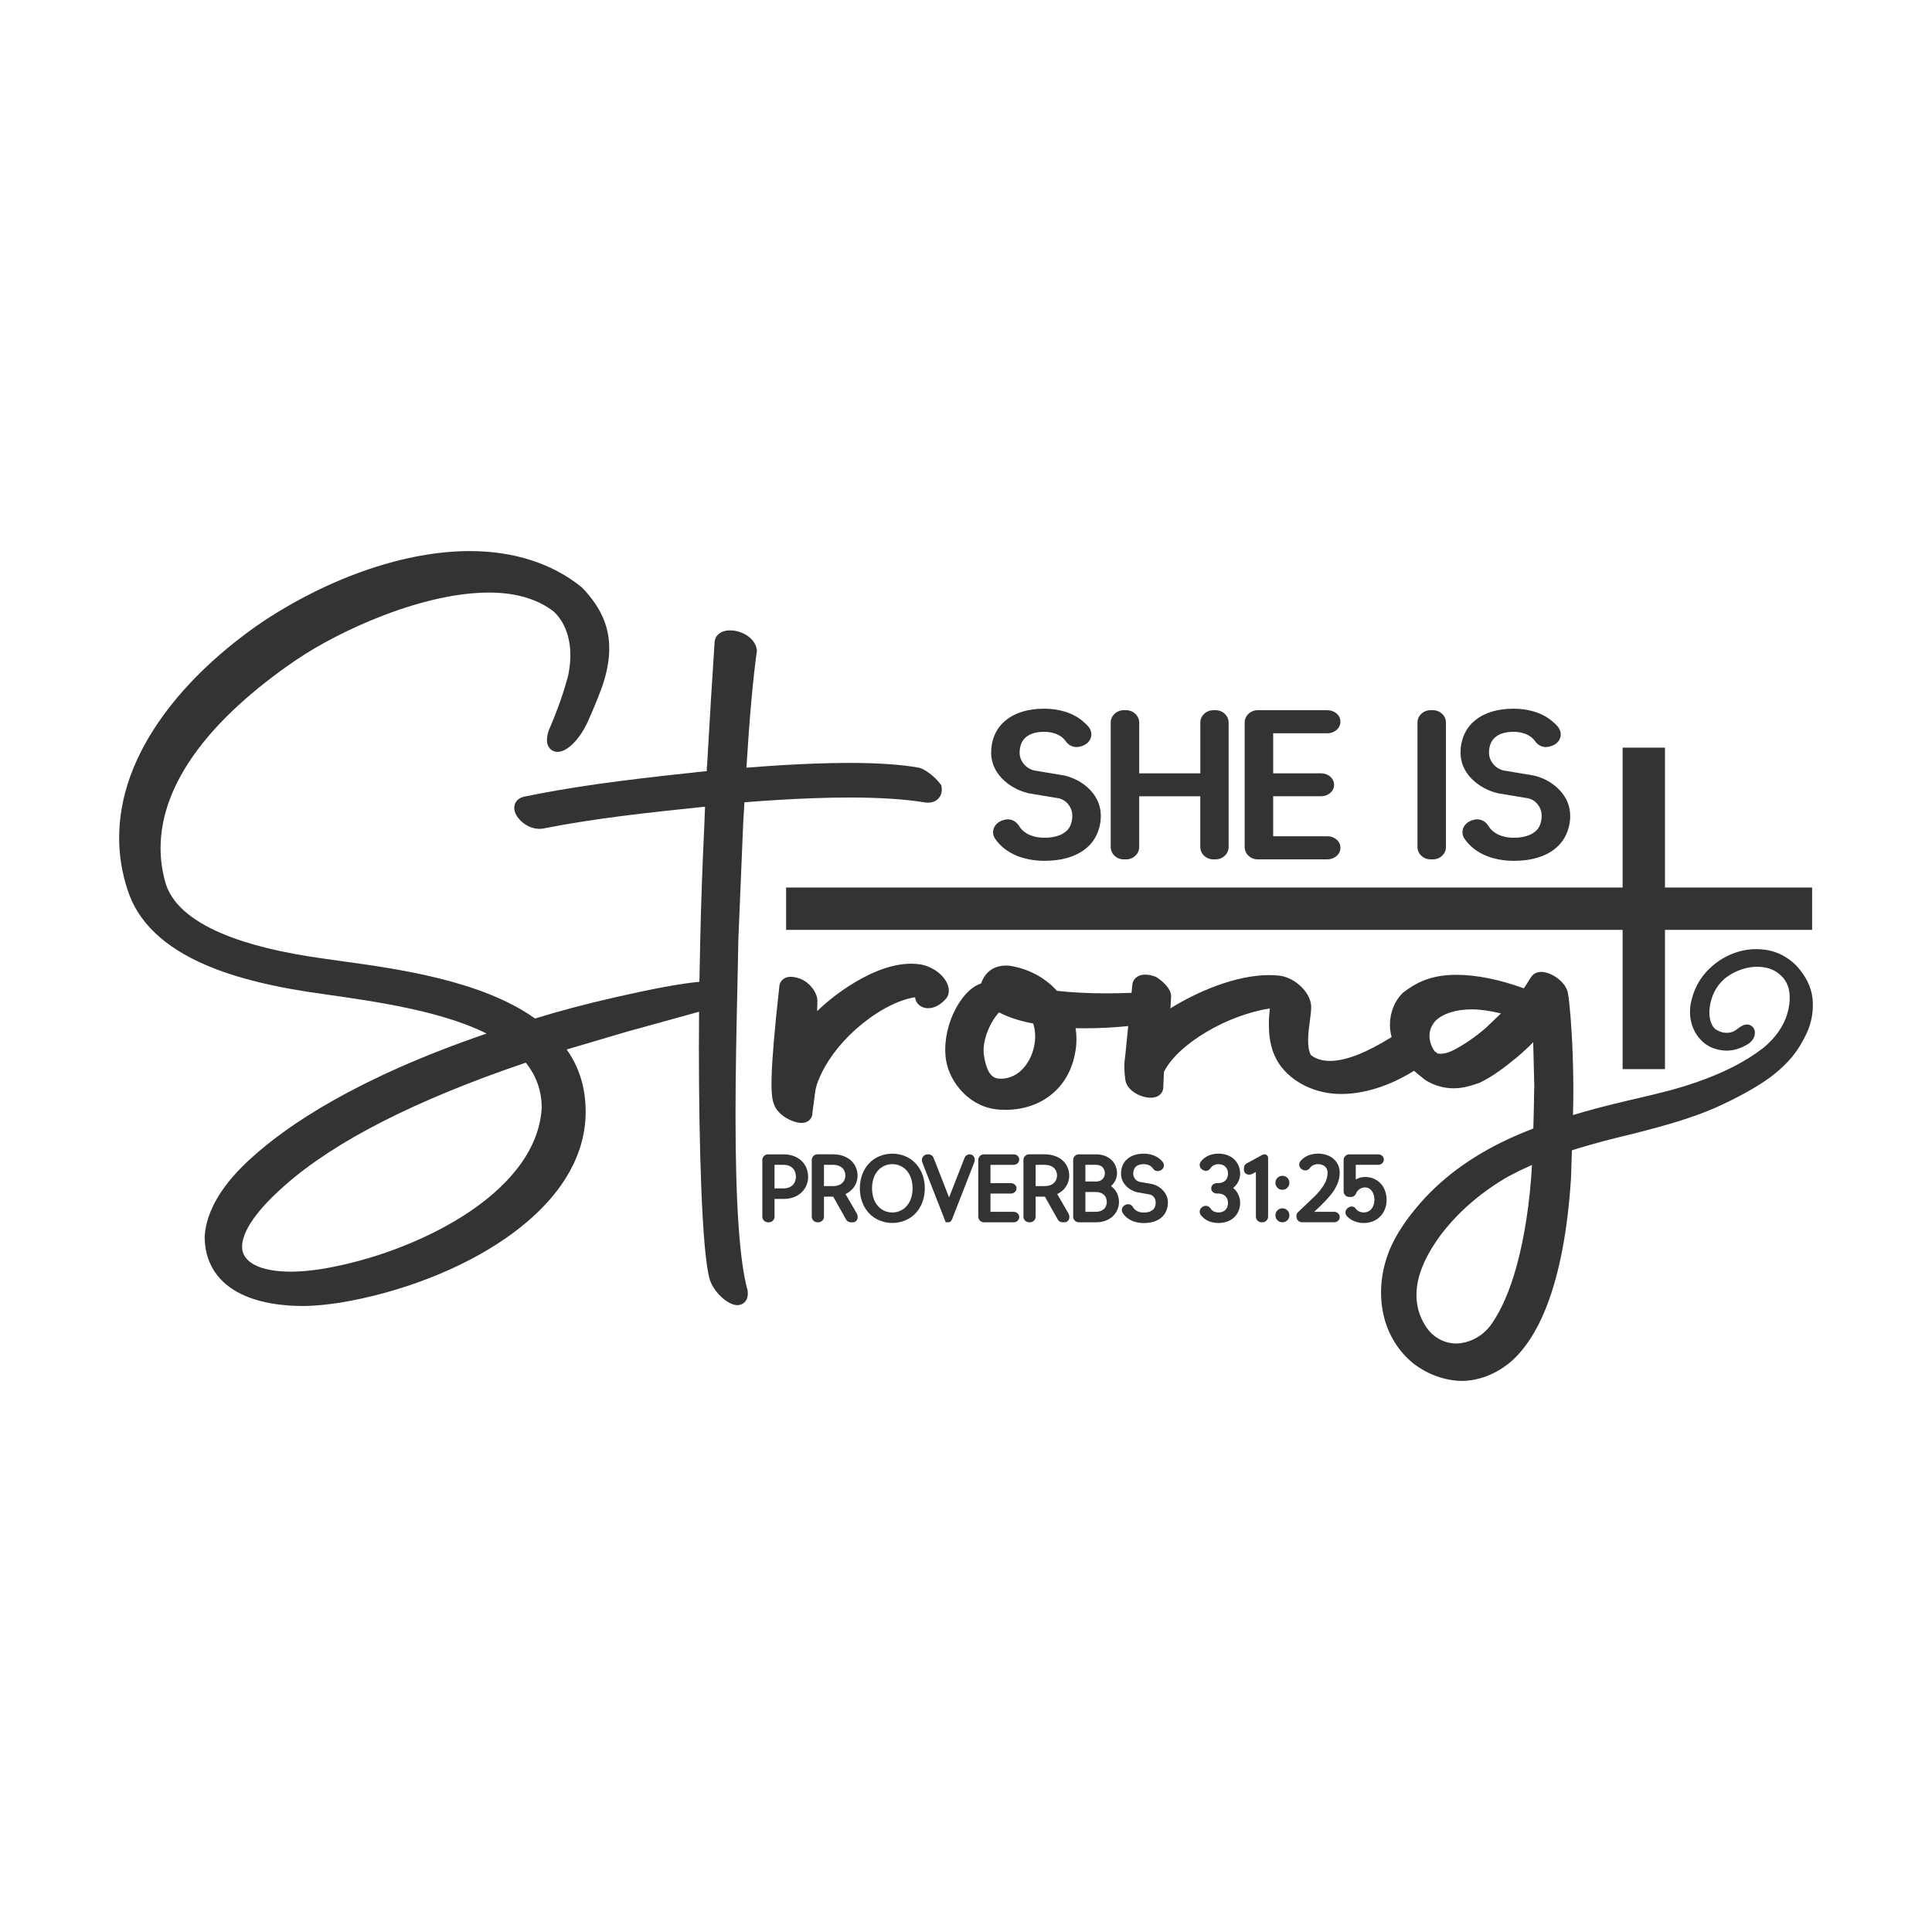 <?xml version="1.0" encoding="utf-8"?>
<!-- Generator: Adobe Illustrator 24.3.0, SVG Export Plug-In . SVG Version: 6.00 Build 0)  -->
<svg version="1.1" id="Layer_1" xmlns="http://www.w3.org/2000/svg" xmlns:xlink="http://www.w3.org/1999/xlink" x="0px" y="0px"
	 viewBox="0 0 1133.86 1133.86" style="enable-background:new 0 0 1133.86 1133.86;" xml:space="preserve">
<style type="text/css">
	.st0{fill:#323333;}
	.st1{fill:#505050;}
	.st2{fill:#CC698B;}
	.st3{fill:#3C8F87;}
	.st4{fill:#333232;}
	.st5{fill-rule:evenodd;clip-rule:evenodd;fill:#333333;}
	.st6{fill:#333333;}
</style>
<g>
	<path class="st0" d="M921.74,619.87c0.03,1.03,0.07,2.24,0.11,3.64C921.81,622.27,921.78,621.06,921.74,619.87z"/>
	<g>
		<path class="st0" d="M624.98,455.21l-0.19-0.05l-17.87-2.98c-2.51-0.65-4.5-1.92-6.1-3.88c-1.63-2-2.42-4.18-2.42-6.68
			c0-1.86,0.32-3.6,0.96-5.18c0.59-1.46,1.45-2.67,2.62-3.69c2.53-2.19,6.09-3.26,10.89-3.26c2.11,0,4.14,0.31,6.03,0.91
			c1.8,0.58,3.33,1.41,4.68,2.53c0.67,0.59,1.32,1.31,1.91,2.12c1.52,2.18,3.79,3.38,6.37,3.38c0.55,0,1.08-0.08,2.03-0.3l0.17-0.04
			l1.42-0.45l0.1-0.04c1.4-0.53,2.56-1.35,3.44-2.45c0.97-1.21,1.48-2.65,1.48-4.16c0-1.48-0.5-2.9-1.48-4.22l-0.08-0.1l-0.06-0.07
			c-1.06-1.28-2.34-2.52-3.82-3.7c-3.01-2.41-6.51-4.21-10.38-5.34c-3.72-1.09-7.7-1.64-11.81-1.64c-9.36,0-16.91,2.25-22.45,6.7
			c-2.93,2.32-5.16,5.21-6.62,8.6c-1.4,3.25-2.11,6.75-2.11,10.39c0,5.77,2.15,10.9,6.38,15.27c4.04,4.16,9.19,7.06,15.31,8.61
			l0.19,0.05l17.89,2.99c2.33,0.59,4.15,1.78,5.58,3.64c1.53,1.99,2.27,4.16,2.27,6.65c0,1.92-0.35,3.76-1.05,5.48
			c-0.63,1.54-1.55,2.77-2.83,3.77l-0.06,0.05c-2.88,2.34-7.09,3.53-12.49,3.53c-2.38,0-4.67-0.33-6.8-0.98
			c-2.02-0.62-3.76-1.53-5.3-2.8c-1.09-0.9-1.99-1.93-2.67-3.08l-0.07-0.12c-2.13-3.32-5.04-3.82-6.58-3.82
			c-0.93,0-1.87,0.17-2.88,0.53l-0.97,0.34l-0.21,0.1c-1.25,0.59-2.29,1.39-3.09,2.39c-0.97,1.21-1.48,2.65-1.48,4.16
			c0,1.53,0.43,2.85,1.27,3.94c1.42,2.13,3.25,4.07,5.45,5.79c3.2,2.45,6.88,4.28,10.96,5.43c3.93,1.11,8.09,1.67,12.38,1.67
			c10.01,0,18.06-2.3,23.92-6.85c3.06-2.36,5.4-5.32,6.96-8.79c1.51-3.36,2.28-6.98,2.28-10.76c0-5.68-2.07-10.76-6.15-15.09
			C635.95,459.58,630.94,456.71,624.98,455.21z"/>
		<path class="st0" d="M713.37,416.8h-1.22c-2.07,0-3.95,0.73-5.43,2.12c-1.49,1.4-2.27,3.18-2.27,5.15v29.77h-35.87v-29.77
			c0-1.97-0.79-3.75-2.28-5.15c-1.48-1.38-3.35-2.11-5.43-2.11h-1.31c-2.07,0-3.95,0.73-5.43,2.12c-1.49,1.4-2.27,3.18-2.27,5.15
			v73.02c0,1.98,0.79,3.75,2.27,5.14c1.48,1.39,3.35,2.12,5.43,2.12h1.31c2.08,0,3.95-0.73,5.43-2.12c1.49-1.4,2.27-3.18,2.27-5.15
			v-29.77h35.87v29.77c0,1.98,0.79,3.75,2.27,5.14c1.48,1.39,3.35,2.12,5.43,2.12h1.22c2.08,0,3.95-0.73,5.43-2.12
			c1.49-1.4,2.27-3.18,2.27-5.15v-73.02c0-1.97-0.79-3.75-2.28-5.15C717.32,417.53,715.44,416.8,713.37,416.8z"/>
		<path class="st0" d="M778.96,430.37c1.94,0,3.72-0.61,5.16-1.75c1.64-1.31,2.55-3.11,2.55-5.08c0-2.01-0.94-3.83-2.65-5.11
			c-1.42-1.06-3.17-1.63-5.05-1.63h-40.8c-2.07,0-3.95,0.73-5.43,2.12c-1.49,1.4-2.27,3.18-2.27,5.15v73.02
			c0,1.98,0.79,3.75,2.27,5.14c1.48,1.39,3.35,2.12,5.43,2.12h40.8c1.94,0,3.72-0.61,5.16-1.75c1.64-1.31,2.55-3.11,2.55-5.08
			c0-2.01-0.94-3.83-2.65-5.11c-1.42-1.06-3.17-1.63-5.05-1.63h-31.78v-23.47h28.04c1.89,0,3.64-0.56,5.06-1.63
			c1.71-1.28,2.65-3.1,2.65-5.11c0-2.01-0.94-3.82-2.65-5.11c-1.42-1.06-3.17-1.63-5.05-1.63h-28.04v-23.47H778.96z"/>
		<path class="st0" d="M840.9,416.8h-1.31c-2.08,0-3.95,0.73-5.43,2.12c-1.49,1.4-2.27,3.18-2.27,5.15v73.02
			c0,1.98,0.79,3.75,2.27,5.14c1.48,1.39,3.35,2.12,5.43,2.12h1.31c2.07,0,3.95-0.73,5.43-2.12c1.49-1.4,2.27-3.18,2.27-5.15v-73.02
			c0-1.97-0.79-3.75-2.28-5.15C844.85,417.53,842.97,416.8,840.9,416.8z"/>
		<path class="st0" d="M915.34,463.74c-3.92-4.16-8.93-7.03-14.89-8.53l-0.19-0.05l-17.87-2.98c-2.51-0.65-4.5-1.92-6.1-3.88
			c-1.63-2-2.42-4.18-2.42-6.68c0-1.86,0.32-3.6,0.96-5.18c0.59-1.46,1.45-2.67,2.63-3.69c2.53-2.19,6.09-3.26,10.88-3.26
			c2.11,0,4.14,0.31,6.03,0.91c1.8,0.58,3.33,1.41,4.68,2.53c0.67,0.59,1.32,1.31,1.91,2.12c1.52,2.18,3.79,3.38,6.37,3.38
			c0.55,0,1.08-0.08,2.03-0.3l0.17-0.04l1.42-0.45l0.1-0.04c1.4-0.53,2.56-1.35,3.44-2.45c0.97-1.21,1.48-2.65,1.48-4.16
			c0-1.48-0.5-2.9-1.48-4.22l-0.08-0.1l-0.06-0.07c-1.06-1.28-2.34-2.52-3.82-3.7c-3.01-2.41-6.51-4.21-10.38-5.34
			c-3.72-1.09-7.7-1.64-11.81-1.64c-9.36,0-16.91,2.25-22.45,6.7c-2.93,2.32-5.16,5.21-6.62,8.6c-1.4,3.25-2.11,6.75-2.11,10.39
			c0,5.77,2.15,10.9,6.38,15.27c4.04,4.16,9.19,7.06,15.31,8.61l0.19,0.05l17.89,2.99c2.33,0.59,4.15,1.78,5.58,3.64
			c1.53,1.99,2.27,4.16,2.27,6.65c0,1.92-0.35,3.76-1.05,5.48c-0.63,1.54-1.55,2.77-2.83,3.77l-0.06,0.05
			c-2.88,2.34-7.09,3.53-12.49,3.53c-2.38,0-4.67-0.33-6.8-0.98c-2.02-0.62-3.76-1.53-5.3-2.8c-1.1-0.9-1.99-1.93-2.67-3.08
			l-0.07-0.12c-2.13-3.32-5.04-3.82-6.58-3.82c-0.93,0-1.87,0.17-2.88,0.53l-0.97,0.34l-0.21,0.1c-1.25,0.59-2.29,1.39-3.1,2.4
			c-0.96,1.21-1.47,2.65-1.47,4.16c0,1.53,0.43,2.85,1.28,3.94c1.42,2.13,3.25,4.07,5.45,5.79c3.19,2.45,6.88,4.28,10.96,5.43
			c3.93,1.11,8.09,1.67,12.38,1.67c10.01,0,18.06-2.3,23.92-6.85c3.06-2.36,5.4-5.32,6.96-8.79c1.51-3.36,2.28-6.98,2.28-10.76
			C921.5,473.15,919.43,468.07,915.34,463.74z"/>
	</g>
	<polygon class="st0" points="977.15,520.88 977.15,489.43 977.15,482.9 977.15,438.78 952.29,438.78 952.29,481.54 952.29,488.07 
		952.29,520.88 461.35,520.88 461.35,545.73 952.29,545.73 952.29,573.45 952.29,580.36 952.29,627.45 977.15,627.45 977.15,583.61 
		977.15,576.69 977.15,545.73 1063.5,545.73 1063.5,520.88 	"/>
	<g>
		<path class="st0" d="M470.18,681.07c-1.36-1.21-2.95-2.12-4.72-2.72c-1.73-0.59-3.56-0.88-5.44-0.88h-9.32
			c-0.89,0-1.7,0.33-2.33,0.97c-0.63,0.63-0.97,1.44-0.97,2.33v33.28c0,0.89,0.33,1.7,0.97,2.33c0.63,0.63,1.44,0.97,2.33,0.97h0.56
			c0.89,0,1.7-0.33,2.33-0.97c0.63-0.63,0.97-1.44,0.97-2.33v-10.42h5.46c1.88,0,3.72-0.3,5.44-0.88c1.77-0.6,3.36-1.52,4.74-2.74
			c1.32-1.2,2.35-2.64,3.05-4.28c0.69-1.62,1.03-3.36,1.03-5.16c0-1.8-0.35-3.54-1.03-5.17
			C472.55,683.73,471.52,682.28,470.18,681.07z M460.01,697.46h-5.46v-13.84h5.46c0.99,0,1.97,0.17,2.9,0.5
			c0.87,0.31,1.63,0.79,2.25,1.41c0.63,0.63,1.12,1.38,1.44,2.23c0.34,0.88,0.51,1.82,0.51,2.8c0,0.98-0.17,1.91-0.51,2.78
			c-0.33,0.84-0.81,1.58-1.45,2.21c-0.62,0.62-1.38,1.09-2.25,1.41C461.99,697.29,461.01,697.46,460.01,697.46z"/>
		<path class="st0" d="M496.22,700.77c1.09-0.51,2.08-1.15,2.95-1.89c1.31-1.11,2.33-2.48,3.05-4.05c0.71-1.57,1.07-3.23,1.07-4.94
			c0-1.71-0.36-3.38-1.07-4.96c-0.72-1.59-1.74-2.96-3.06-4.09c-1.37-1.15-2.96-2.01-4.73-2.57c-1.71-0.54-3.53-0.81-5.4-0.81h-9.32
			c-0.89,0-1.7,0.33-2.33,0.97c-0.63,0.63-0.97,1.44-0.97,2.33v33.28c0,0.89,0.33,1.7,0.97,2.33c0.63,0.63,1.44,0.97,2.33,0.97h0.56
			c0.89,0,1.7-0.33,2.33-0.97c0.63-0.63,0.97-1.44,0.97-2.33V702.3H489l7.58,13.46c0.28,0.49,0.67,0.89,1.16,1.17
			c0.48,0.28,1,0.42,1.53,0.42h1.28c0.88,0,1.66-0.39,2.19-1.1c0.42-0.56,0.63-1.22,0.63-1.96c0-0.8-0.22-1.58-0.66-2.33
			L496.22,700.77z M483.57,683.62h5.46c1.04,0,2.03,0.15,2.95,0.46c0.86,0.29,1.63,0.73,2.28,1.32c0.59,0.53,1.04,1.17,1.37,1.96
			c0.34,0.79,0.51,1.64,0.51,2.52c0,0.85-0.17,1.69-0.51,2.48c-0.33,0.77-0.79,1.43-1.38,1.96c-0.65,0.59-1.41,1.03-2.27,1.32
			c-0.92,0.31-1.91,0.46-2.95,0.46h-5.46V683.62z"/>
		<path class="st0" d="M537.43,682.85c-1.73-1.88-3.84-3.34-6.25-4.32c-2.38-0.97-4.9-1.46-7.49-1.46c-2.59,0-5.11,0.49-7.49,1.46
			c-2.42,0.98-4.52,2.44-6.25,4.32c-1.77,1.92-3.12,4.17-4,6.69c-0.87,2.48-1.31,5.12-1.31,7.86c0,2.74,0.44,5.39,1.31,7.86
			c0.89,2.52,2.23,4.77,4,6.69c1.73,1.88,3.84,3.34,6.26,4.32c2.38,0.97,4.9,1.46,7.49,1.46c2.59,0,5.11-0.49,7.49-1.46
			c2.42-0.98,4.52-2.44,6.25-4.32c1.77-1.92,3.12-4.17,4-6.69c0.87-2.48,1.31-5.12,1.31-7.86c0-2.74-0.44-5.39-1.31-7.86
			C540.54,687.02,539.2,684.77,537.43,682.85z M534.73,703.12c-0.54,1.73-1.41,3.28-2.57,4.63c-1.03,1.21-2.31,2.17-3.78,2.83
			c-1.49,0.67-3.07,1.01-4.7,1.01c-1.64,0-3.22-0.34-4.7-1.01c-1.48-0.66-2.75-1.62-3.79-2.84c-1.16-1.34-2.02-2.89-2.56-4.62
			c-0.56-1.79-0.85-3.71-0.85-5.72c0-2.01,0.29-3.93,0.85-5.72c0.54-1.73,1.41-3.28,2.57-4.63c1.03-1.21,2.3-2.16,3.78-2.83
			c1.49-0.67,3.07-1.01,4.7-1.01s3.22,0.34,4.7,1.01c1.48,0.67,2.75,1.62,3.79,2.84c1.15,1.34,2.01,2.89,2.56,4.62
			c0.56,1.79,0.85,3.71,0.85,5.72C535.58,699.4,535.3,701.33,534.73,703.12z"/>
		<path class="st0" d="M569.09,677.46c-0.61,0-1.18,0.17-1.71,0.5c-0.55,0.34-0.96,0.82-1.24,1.44l-9.14,23.36l-9.15-23.39
			c-0.27-0.6-0.68-1.07-1.23-1.42c-0.53-0.33-1.1-0.49-1.71-0.49h-0.4c-0.97,0-1.82,0.34-2.47,0.99c-0.65,0.65-0.99,1.47-0.99,2.39
			c0,0.42,0.07,0.86,0.22,1.29l0.02,0.05l13.74,35.16h1.52c1.45,0,2.01-1.34,2.29-1.99l12.94-33.17c0.18-0.51,0.28-1.01,0.28-1.5
			c0-0.81-0.23-1.52-0.69-2.11C570.83,677.85,570.01,677.46,569.09,677.46z"/>
		<path class="st0" d="M594.88,683.62c0.83,0,1.6-0.28,2.22-0.8c0.7-0.59,1.08-1.41,1.08-2.3c0-0.91-0.4-1.73-1.13-2.31
			c-0.61-0.49-1.36-0.74-2.17-0.74h-17.44c-0.89,0-1.7,0.33-2.33,0.97c-0.63,0.63-0.97,1.44-0.97,2.33v33.28
			c0,0.89,0.33,1.7,0.97,2.33c0.63,0.63,1.44,0.97,2.33,0.97h17.44c0.83,0,1.6-0.28,2.22-0.8c0.7-0.59,1.08-1.41,1.08-2.3
			c0-0.91-0.4-1.73-1.13-2.31c-0.61-0.49-1.36-0.74-2.17-0.74H581.3v-10.72h11.98c0.81,0,1.56-0.26,2.17-0.75
			c0.73-0.58,1.13-1.4,1.13-2.31c0-0.91-0.4-1.73-1.13-2.31c-0.61-0.49-1.36-0.74-2.17-0.74H581.3v-10.72H594.88z"/>
		<path class="st0" d="M620.45,700.77c1.09-0.51,2.08-1.15,2.95-1.89c1.3-1.11,2.33-2.48,3.05-4.05c0.71-1.57,1.07-3.23,1.07-4.94
			c0-1.71-0.36-3.38-1.07-4.96c-0.72-1.59-1.74-2.96-3.06-4.09c-1.37-1.15-2.96-2.01-4.73-2.57c-1.71-0.54-3.53-0.81-5.4-0.81h-9.32
			c-0.89,0-1.7,0.34-2.33,0.97c-0.63,0.63-0.97,1.44-0.97,2.33v33.28c0,0.89,0.33,1.7,0.97,2.33c0.63,0.63,1.44,0.97,2.33,0.97h0.56
			c0.89,0,1.7-0.33,2.33-0.97c0.63-0.63,0.97-1.44,0.97-2.33V702.3h5.43l7.59,13.46c0.28,0.49,0.67,0.88,1.16,1.16
			c0.48,0.28,0.99,0.42,1.52,0.42h1.28c0.88,0,1.66-0.39,2.19-1.09c0.42-0.56,0.63-1.22,0.63-1.97c0-0.8-0.22-1.58-0.66-2.33
			L620.45,700.77z M607.8,683.62h5.46c1.04,0,2.03,0.15,2.95,0.46c0.86,0.29,1.62,0.73,2.28,1.32c0.59,0.53,1.04,1.17,1.37,1.95
			c0.34,0.79,0.51,1.64,0.51,2.52c0,0.85-0.17,1.69-0.51,2.48c-0.33,0.78-0.78,1.42-1.38,1.96c-0.65,0.59-1.41,1.03-2.27,1.32
			c-0.92,0.31-1.91,0.46-2.95,0.46h-5.46V683.62z"/>
		<path class="st0" d="M652.79,696.68c-0.26-0.22-0.52-0.42-0.78-0.62c1.11-0.92,1.98-2.05,2.6-3.35c0.63-1.32,0.95-2.73,0.95-4.19
			c0-1.54-0.3-3.02-0.9-4.41c-0.61-1.42-1.5-2.63-2.63-3.6c-1.19-1.06-2.56-1.84-4.1-2.34c-1.47-0.47-3.03-0.71-4.64-0.71h-10.16
			c-0.89,0-1.7,0.34-2.33,0.97c-0.63,0.63-0.97,1.44-0.97,2.33v33.28c0,0.89,0.33,1.7,0.97,2.33c0.63,0.63,1.44,0.97,2.33,0.97
			h10.16c1.77,0,3.47-0.26,5.07-0.77c1.66-0.53,3.16-1.38,4.44-2.5c1.25-1.09,2.22-2.4,2.9-3.91c0.67-1.5,1.01-3.1,1.01-4.75
			c0-1.65-0.34-3.26-1-4.78C655.03,699.08,654.05,697.75,652.79,696.68z M643.29,711.18h-6.3v-11.6h6.3c0.9,0,1.76,0.14,2.58,0.43
			c0.77,0.27,1.45,0.68,2.02,1.21c0.54,0.5,0.93,1.09,1.22,1.81c0.3,0.76,0.45,1.56,0.45,2.37c0,0.82-0.15,1.6-0.44,2.34
			c-0.28,0.71-0.68,1.3-1.22,1.8c-0.57,0.53-1.25,0.94-2.02,1.21C645.06,711.04,644.19,711.18,643.29,711.18z M648.06,690.47
			c-0.25,0.62-0.59,1.13-1.03,1.57c-0.47,0.45-1.01,0.79-1.64,1.02c-0.66,0.24-1.37,0.36-2.1,0.36h-6.3v-9.8h6.3
			c0.73,0,1.43,0.12,2.1,0.36c0.63,0.23,1.16,0.56,1.61,0.99c0.45,0.45,0.81,0.99,1.05,1.6c0.25,0.62,0.38,1.27,0.38,1.95
			C648.44,689.2,648.31,689.85,648.06,690.47z"/>
		<path class="st0" d="M676.43,694.97l-0.08-0.02l-7.64-1.36c-1.07-0.3-1.92-0.87-2.6-1.77c-0.7-0.91-1.04-1.91-1.04-3.06
			c0-0.85,0.14-1.65,0.41-2.37c0.26-0.67,0.62-1.22,1.13-1.69c1.08-1,2.6-1.48,4.64-1.48c0.9,0,1.77,0.14,2.57,0.42
			c0.76,0.26,1.43,0.65,1.98,1.14c0.29,0.27,0.58,0.61,0.82,0.96c0.65,1.01,1.63,1.57,2.75,1.57c0.27,0,0.52-0.05,0.88-0.14
			l0.09-0.02l0.54-0.18l0.09-0.03c0.6-0.24,1.1-0.62,1.47-1.12c0.41-0.55,0.63-1.2,0.63-1.88c0-0.67-0.21-1.31-0.64-1.92l-0.05-0.07
			c-0.45-0.58-1-1.15-1.63-1.68c-1.29-1.1-2.78-1.92-4.44-2.44c-1.59-0.5-3.3-0.75-5.06-0.75c-4.01,0-7.24,1.03-9.61,3.06
			c-1.25,1.06-2.21,2.37-2.83,3.92c-0.6,1.48-0.9,3.07-0.9,4.73c0,2.62,0.92,4.96,2.72,6.95c1.73,1.9,3.93,3.22,6.55,3.93l0.08,0.02
			l7.65,1.36c0.99,0.27,1.77,0.81,2.38,1.66c0.66,0.91,0.97,1.91,0.97,3.05c0,0.88-0.15,1.72-0.45,2.51
			c-0.27,0.71-0.66,1.27-1.24,1.75c-1.23,1.07-3.02,1.61-5.33,1.61c-1.02,0-1.99-0.15-2.9-0.44c-0.85-0.28-1.61-0.71-2.26-1.28
			c-0.48-0.42-0.86-0.89-1.17-1.46c-0.91-1.51-2.16-1.74-2.82-1.74c-0.4,0-0.8,0.08-1.24,0.24l-0.42,0.16l-0.09,0.05
			c-0.54,0.27-0.98,0.64-1.32,1.09c-0.41,0.55-0.63,1.2-0.63,1.88c0,0.69,0.18,1.29,0.54,1.78c0.61,0.97,1.39,1.86,2.33,2.64
			c1.37,1.12,2.94,1.95,4.69,2.48c1.68,0.51,3.47,0.76,5.3,0.76c4.28,0,7.73-1.05,10.23-3.12c1.31-1.08,2.31-2.42,2.97-4
			c0.65-1.53,0.97-3.18,0.97-4.89c0-2.58-0.88-4.89-2.63-6.86C681.11,696.96,678.97,695.65,676.43,694.97z"/>
		<path class="st0" d="M726.87,693.16c0.63-1.39,0.95-2.87,0.95-4.4c0-1.61-0.31-3.17-0.93-4.64c-0.63-1.48-1.53-2.76-2.67-3.81
			c-1.19-1.13-2.62-1.97-4.23-2.49c-1.54-0.5-3.17-0.76-4.86-0.76c-1.69,0-3.33,0.25-4.86,0.76c-1.62,0.53-3.04,1.37-4.22,2.49
			c-0.51,0.47-0.96,0.98-1.36,1.51l-0.05,0.07c-0.38,0.56-0.57,1.17-0.57,1.8c0,1.21,0.62,2.23,1.74,2.88l0.28,0.16
			c0.48,0.28,1.01,0.42,1.57,0.42c1.17,0,2.18-0.58,2.82-1.64c0.24-0.33,0.45-0.59,0.63-0.77c0.5-0.5,1.07-0.86,1.76-1.11
			c0.73-0.27,1.49-0.4,2.27-0.4s1.55,0.14,2.27,0.4c0.69,0.25,1.26,0.61,1.76,1.11c0.5,0.5,0.88,1.1,1.14,1.78
			c0.27,0.72,0.41,1.48,0.41,2.25c0,0.77-0.14,1.53-0.41,2.25c-0.26,0.68-0.64,1.28-1.11,1.75c-0.53,0.51-1.14,0.9-1.83,1.17
			c-0.7,0.27-1.45,0.41-2.22,0.41h-1c-0.81,0-1.56,0.26-2.17,0.75c-0.73,0.58-1.13,1.4-1.13,2.31c0,0.91,0.4,1.73,1.12,2.31
			c0.61,0.49,1.36,0.75,2.17,0.75h1c0.77,0,1.52,0.14,2.22,0.41c0.69,0.27,1.3,0.65,1.81,1.14c0.5,0.5,0.88,1.1,1.14,1.78
			c0.27,0.72,0.41,1.48,0.41,2.25c0,0.77-0.14,1.53-0.41,2.25c-0.26,0.69-0.64,1.28-1.14,1.78c-0.5,0.5-1.07,0.86-1.76,1.11
			c-0.73,0.27-1.49,0.4-2.27,0.4s-1.55-0.14-2.27-0.4c-0.69-0.25-1.26-0.61-1.76-1.11c-0.18-0.18-0.39-0.44-0.63-0.77
			c-0.65-1.06-1.65-1.64-2.82-1.64c-0.55,0-1.08,0.14-1.56,0.42l-0.29,0.17c-1.1,0.64-1.73,1.68-1.73,2.88
			c0,0.63,0.19,1.23,0.58,1.81l0.05,0.07c0.39,0.51,0.84,1.02,1.34,1.49c1.19,1.13,2.62,1.97,4.23,2.49
			c1.53,0.5,3.17,0.76,4.86,0.76c1.69,0,3.33-0.25,4.86-0.76c1.62-0.53,3.03-1.36,4.21-2.47c1.16-1.07,2.07-2.35,2.69-3.83
			c0.62-1.46,0.93-3.02,0.93-4.64c0-1.61-0.31-3.17-0.93-4.64c-0.63-1.48-1.53-2.77-2.7-3.84c-0.16-0.14-0.32-0.28-0.48-0.41
			c0.15-0.12,0.3-0.24,0.45-0.36C725.32,695.78,726.23,694.56,726.87,693.16z"/>
		<path class="st0" d="M740.77,677.82l-9.11,4.95c-1.03,0.55-1.63,1.54-1.63,2.71v1.01c0,0.82,0.33,1.63,0.96,2.16
			c0.58,0.49,1.3,0.73,2.13,0.73c0.69,0,1.42-0.2,2.16-0.6l1.78-0.97v26.14c0,0.83,0.28,1.65,0.84,2.27
			c0.65,0.72,1.51,1.11,2.46,1.11h0.48c0.83,0,1.66-0.28,2.28-0.84c0.72-0.65,1.11-1.51,1.11-2.46v-34.48c0-1.16-0.94-2.1-2.1-2.1
			l0,0C741.69,677.46,741.25,677.57,740.77,677.82z"/>
		<path class="st0" d="M752.62,690.06c-1.13,0-2.13,0.41-2.91,1.19c-0.78,0.78-1.19,1.78-1.19,2.91c0,1.13,0.41,2.14,1.19,2.91
			c0.78,0.78,1.78,1.19,2.91,1.19c1.13,0,2.13-0.41,2.91-1.19c0.78-0.78,1.19-1.78,1.19-2.91c0-1.13-0.41-2.13-1.19-2.91
			C754.75,690.47,753.75,690.06,752.62,690.06z"/>
		<path class="st0" d="M752.62,709.14c-1.13,0-2.13,0.41-2.91,1.19c-0.78,0.78-1.19,1.78-1.19,2.91c0,1.13,0.41,2.13,1.19,2.91
			c0.78,0.78,1.78,1.19,2.91,1.19c1.13,0,2.13-0.41,2.91-1.19c0.78-0.78,1.19-1.78,1.19-2.91c0-1.13-0.41-2.13-1.19-2.91
			C754.75,709.55,753.75,709.14,752.62,709.14z"/>
		<path class="st0" d="M780.94,701.29c1.51-1.84,2.78-3.87,3.77-6.03c1.03-2.26,1.55-4.66,1.55-7.15c0-1.53-0.32-3.01-0.95-4.4
			c-0.63-1.4-1.55-2.62-2.73-3.64c-1.23-1.04-2.66-1.82-4.24-2.31c-1.51-0.47-3.12-0.71-4.77-0.71c-1.66,0-3.26,0.24-4.78,0.71
			c-1.58,0.49-3.01,1.27-4.27,2.34c-0.53,0.47-0.98,0.94-1.33,1.38c-0.48,0.56-0.73,1.25-0.73,2c0,0.56,0.16,1.12,0.47,1.64
			c0.32,0.54,0.78,0.97,1.34,1.24l0.21,0.12c0.48,0.28,1.02,0.42,1.61,0.42c1.09,0,2.06-0.53,2.74-1.5
			c0.29-0.42,0.51-0.64,0.62-0.75c0.53-0.47,1.13-0.82,1.82-1.06c0.72-0.25,1.5-0.37,2.29-0.37c0.79,0,1.57,0.13,2.29,0.38
			c0.68,0.23,1.29,0.58,1.79,1.03c0.47,0.43,0.83,0.94,1.09,1.56c0.27,0.62,0.4,1.27,0.4,1.93c0,2.41-0.65,4.74-1.93,6.92
			c-1.38,2.34-3.27,4.71-5.63,7.05c-2.81,2.7-4.99,4.77-6.47,6.15l-3.35,3.19c-0.58,0.58-0.89,1.33-0.89,2.17v0.44
			c0,0.89,0.33,1.7,0.97,2.33c0.63,0.63,1.44,0.97,2.33,0.97h18.8c0.83,0,1.6-0.28,2.22-0.8c0.7-0.59,1.08-1.41,1.08-2.3
			c0-0.91-0.4-1.73-1.13-2.31c-0.61-0.49-1.36-0.74-2.17-0.74H771.3l4.27-4.08C777.68,705.01,779.49,703.06,780.94,701.29z"/>
		<path class="st0" d="M812.94,699.08c-0.58-1.71-1.48-3.22-2.67-4.51c-1.15-1.24-2.54-2.21-4.13-2.86
			c-1.56-0.64-3.24-0.96-4.97-0.96c-1.84,0-3.59,0.44-5.2,1.31c-0.1,0.05-0.2,0.11-0.3,0.17v-8.61h13.18c0.83,0,1.6-0.28,2.22-0.8
			c0.7-0.59,1.08-1.41,1.08-2.3c0-0.91-0.4-1.73-1.13-2.31c-0.61-0.49-1.36-0.74-2.17-0.74h-17c-0.89,0-1.7,0.33-2.33,0.97
			c-0.63,0.63-0.97,1.44-0.97,2.33v18.4c0,0.89,0.33,1.7,0.97,2.33c0.63,0.63,1.44,0.97,2.33,0.97h1.04c1.32,0,2.41-0.74,2.9-1.98
			c0.47-1.1,1.18-1.96,2.17-2.64c0.97-0.66,2.02-0.98,3.21-0.98c0.74,0,1.43,0.16,2.09,0.49c0.68,0.34,1.23,0.8,1.7,1.41
			c1.12,1.42,1.66,3.21,1.66,5.48c0,1.04-0.16,2.04-0.48,2.98c-0.31,0.91-0.77,1.72-1.37,2.43c-0.53,0.61-1.17,1.07-1.97,1.41
			c-0.8,0.35-1.64,0.52-2.49,0.52c-0.85,0-1.69-0.18-2.49-0.52c-0.78-0.33-1.41-0.79-1.91-1.35l-0.46-0.61
			c-0.28-0.39-0.92-1.04-2.13-1.04c-0.67,0-1.36,0.23-2.05,0.67l-0.06,0.04l-0.17,0.13c-0.92,0.63-1.42,1.58-1.42,2.67
			c0,0.87,0.32,1.64,0.93,2.25l0.11,0.11c1.24,1.27,2.72,2.24,4.42,2.88c1.66,0.63,3.42,0.95,5.25,0.95c1.83,0,3.59-0.32,5.25-0.95
			c1.7-0.64,3.18-1.61,4.4-2.86c1.26-1.26,2.22-2.76,2.86-4.47c0.63-1.67,0.94-3.42,0.94-5.22
			C813.78,702.46,813.5,700.73,812.94,699.08z"/>
	</g>
	<g>
		<path class="st0" d="M556.25,578.14c-2.31-6.54-9.76-11.04-15.93-12.12c-1.79-0.29-3.68-0.44-5.6-0.44
			c-13.42,0-27.23,7.1-36.46,13.07c-6.72,4.34-13.25,9.51-18.7,14.78l0.15-6.04c0-4.31-3.55-9.54-8.28-12.17l-0.13-0.07
			c-2.43-1.21-4.94-1.88-7.07-1.88c-4.59,0-6.76,2.97-6.88,5.92c-2.76,24.85-4.24,42.26-4.52,53.25
			c-0.26,10.03,0.51,13.41,1.39,15.52c1.95,6.42,10.97,11.06,16.14,11.06c2.61,0,4.13-1.05,4.95-1.94c0.69-0.74,1.5-2.03,1.49-3.97
			c0.44-3.2,0.76-5.72,1.02-7.75l0.01-0.08c0.67-5.22,0.89-6.97,1.64-8.98l0.02-0.07c8.85-25.45,38.2-48.15,57.57-50.95
			c0.1,1.41,0.67,2.75,1.64,3.86c1.44,1.63,3.64,2.56,6.06,2.56c3.57,0,7.25-1.96,10.37-5.52
			C556.93,584.13,557.34,581.2,556.25,578.14z"/>
		<path class="st0" d="M438.7,757.12l-0.07-0.26c-4.62-16.68-6.96-51.02-6.96-102.06c0-26.06,0.58-52.34,1.1-75.52l0-0.06
			c0.23-10.24,0.44-19.91,0.57-28.22l2.82-67.66l0.73-12.49c14.52-1.16,27.56-1.93,39.82-2.38c7.72-0.28,15.06-0.42,21.82-0.42
			c17.94,0,32.58,0.96,44.76,2.94l0.14,0.02l0.14,0.01c0.36,0.03,0.71,0.05,1.06,0.05c0.13,0,0.27,0,0.4-0.01
			c3.21-0.12,5.05-1.56,6.03-2.76c0.98-1.2,2.05-3.31,1.52-6.53l-0.15-0.9l-0.54-0.74c-1.96-2.73-6.86-7.42-11.6-9.32l-0.36-0.14
			l-0.38-0.07c-10.24-1.89-24.08-2.85-41.12-2.85c-6.32,0-13.17,0.13-20.37,0.39c-11.95,0.43-25.05,1.22-39.99,2.41
			c1.71-28.2,3.87-52.36,6.09-68.18l0.08-0.56l-0.08-0.55c-1.05-6.98-8.95-11.3-15.66-11.3c-3.13,0-5.66,0.93-7.31,2.68
			c-1.26,1.35-1.9,3.06-1.85,4.97c-1.38,21.44-2.98,46.63-4.38,71.95l-0.09,0l-0.09,3.01l-1.61,0.17c-1.44,0.14-2.88,0.28-4.31,0.42
			l-1.05,0.14l0,0.01c-46.24,4.88-73.51,8.76-100.35,14.27l-0.06,0.01l-0.13,0.03c-3.77,0.97-5.89,3.92-5.39,7.52
			c0.36,2.59,2.22,5.46,4.99,7.67c2.94,2.34,6.39,3.63,9.72,3.63c0.09,0,0.18,0,0.27,0c0.65-0.01,1.29-0.08,1.96-0.2
			c30.79-6.07,60.94-9.24,92.85-12.6l2.12-0.22c0,0-0.36,8.92-0.46,11.37l-0.03,0.97c-0.05,1.03-0.1,2.06-0.15,3.1
			c-0.99,21.4-1.77,43.69-2.17,62.77c-0.21,8.1-0.38,16.37-0.51,24.58c-10.54,0.95-26.15,3.81-48.94,8.96
			c-17.69,4.04-33.24,8.16-47.53,12.58c-31.22-22.3-80.5-29.12-113.18-33.63l-0.05-0.01c-3.81-0.53-7.42-1.03-10.76-1.52
			c-24.44-3.33-44.53-8.28-59.71-14.71c-18.91-8.01-30.14-18.27-33.39-30.51c-1.82-6.83-2.67-13.05-2.67-19.55
			c0-18.99,7.25-38.36,21.56-57.57c13.28-17.83,32.54-35.47,57.26-52.43c14.34-9.81,33.42-19.58,52.34-26.79
			c22.75-8.68,44.04-13.26,61.57-13.26c15.69,0,28.49,3.76,38.05,11.18c1.68,1.6,3.17,3.41,4.42,5.35c5.25,8.43,6.63,19.55,4,32.16
			c-2.61,9.97-6.4,20.71-11.26,31.91l-0.07,0.17l-0.06,0.17c-1.51,4.55-1.4,7.87,0.33,10.17c1.16,1.53,2.9,2.38,4.9,2.38
			c0.11,0,0.22,0,0.33-0.01c5.56-0.26,12.7-7.53,17.37-17.71c2.01-4.52,3.72-8.54,5.24-12.32c0.2-0.52,0.41-1.05,0.66-1.64
			c1.01-2.55,1.96-5.1,2.85-7.59c9.24-27.78,0.13-43.33-10.02-54.9c-0.7-0.76-1.43-1.53-2.17-2.27l-0.15-0.16l-0.17-0.14
			c-17.02-13.8-39.66-21.1-65.47-21.1c-37.23,0-81.32,14.96-120.98,41.04c-24.05,16.29-44.41,35.43-58.89,55.34
			c-17.22,23.68-25.94,47.88-25.94,71.92c0,10.4,1.65,20.61,4.89,30.34c5.84,18.83,21.36,33.76,46.13,44.37
			c17.73,7.6,40.57,13.2,69.81,17.12l1.44,0.21c28.3,4.04,66.71,9.52,93.38,22.81c-75.94,25.95-116.57,53.63-137.32,72.37
			c-17.44,15.39-27.17,31.46-28.14,46.48l-0.01,0.14v0.14c0,14.31,6.58,25.55,19.03,32.5c12.24,6.83,27.76,8.27,38.62,8.27
			c7.64,0,14.62-0.91,21.71-1.92l0.08-0.01c35.79-5.97,71.28-19.78,97.35-37.91c30.62-21.29,46.81-46.9,46.81-74.07
			c0-14.04-3.65-26.05-11.15-36.64l35.27-10.42l42.44-11.73c-0.07,7.16-0.1,14.21-0.1,20.99c0,56.03,1.7,121.3,6.46,136.46
			c2.44,7.31,10.56,14.76,16.09,14.76c1.8,0,3.41-0.7,4.53-1.98c1.37-1.56,1.87-3.77,1.51-6.58L438.7,757.12z M142.07,731.76
			c0-6.43,4.39-17.94,25.31-36.24c29.26-25.84,76.76-50.02,141.2-71.87c6.19,7.78,9.34,16.67,9.36,26.41
			c-1.56,28.02-24.01,48.75-42.57,61.21c-22.15,14.87-51.38,26.65-80.18,32.31c-9.06,1.81-17.3,2.73-24.5,2.73
			C152.77,746.32,142.07,740.88,142.07,731.76z"/>
		<path class="st0" d="M1063.75,586.2c-0.7-6.95-3.94-13.55-9.59-19.58l-0.1-0.11c-5.02-4.93-10.86-7.96-17.36-9.01
			c-1.97-0.32-3.98-0.48-5.96-0.48c-4.39,0-8.8,0.8-13.11,2.39c-6.22,2.28-11.7,5.99-16.29,11.03c-4.63,5.09-7.7,11.4-9.12,18.78
			l-0.02,0.09c-0.66,4.35-0.4,8.44,0.79,12.15c1.2,3.74,3.19,6.95,5.91,9.55c3.08,3.02,7.13,4.85,12.04,5.44
			c0.8,0.1,1.61,0.15,2.41,0.15c4.14,0,8.36-1.3,12.56-3.87l0.11-0.07c2.27-1.58,3.56-3.47,3.83-5.63c0.46-3.67-1.87-5.04-2.89-5.45
			c-0.51-0.21-1.06-0.32-1.65-0.32c-1.66,0-3.5,0.85-5.76,2.68c-1.61,1.28-3.3,2-5.03,2.15c-0.37,0.03-0.74,0.05-1.11,0.05
			c-1.4,0-2.73-0.25-3.96-0.73c-1.53-0.6-2.67-1.29-3.4-2.04c-1.68-1.98-2.62-4.68-2.8-8.04c-0.19-3.59,0.48-7.36,1.98-11.19
			c1.48-3.77,3.86-7.1,7.07-9.89c3.3-2.66,7.17-4.61,11.48-5.82c2.5-0.69,5-1.05,7.44-1.05c1.77,0,3.54,0.18,5.26,0.54
			c3.97,0.81,7.42,2.9,10.27,6.2c1.35,1.74,2.34,3.69,2.93,5.78c0.4,1.53,1.55,7.11-0.64,14.67c-2.23,7.69-7.06,14.61-14.34,20.56
			l-0.04,0.03c-2.46,1.87-4.77,3.49-7.24,5.08l-0.15,0l-0.28,0.27c-3.9,2.47-8.18,4.83-12.71,7.01c-5.69,2.74-11.98,5.31-18.72,7.64
			c-2.16,0.76-4.4,1.5-6.86,2.27c-2.66,0.82-5.47,1.63-8.56,2.47l-2.08,0.55c-5.9,1.55-11.95,2.96-17.8,4.32
			c-1.64,0.38-3.28,0.76-4.92,1.15c-12.42,2.92-22.71,5.62-32.18,8.47c0.37-12.98,0.19-22.54,0.02-28.69l-0.03-1.26h0
			c-0.01-0.32-0.1-3.56-0.14-4.6c-0.32-9.61-0.86-17.62-1.25-22.64c-0.56-7.08-1.05-11.7-1.48-13.74
			c-0.63-6.61-9.51-13.06-15.73-13.06c-2.58,0-4.69,1.06-5.93,2.99c-0.57,0.77-1.14,1.71-1.75,2.7c-0.69,1.13-1.52,2.49-2.55,3.96
			c-14.23-5.2-27.92-7.94-39.66-7.94c-15.42,0-24.09,5-31.16,10.4l-0.2,0.16l-0.18,0.18c-4.7,4.7-7.39,11.48-7.39,18.6
			c0,2.37,0.33,4.79,0.98,7.21c-15.2,9.39-27,13.96-36.04,13.96c-4.68,0-8.17-1.04-11.28-3.36c-2.71-4.67-1.52-13.62-0.65-20.18
			c0.42-3.13,0.78-5.83,0.78-8.05c0-8.31-9.37-17.46-18.91-18.46c-1.85-0.2-3.79-0.3-5.77-0.3c-19.75,0-42.44,9.84-57.93,19.52
			l0.37-6.22c0.75-6.06-7.53-11.42-8.49-12.02l-0.29-0.18l-0.32-0.13c-2.05-0.82-4.13-1.25-6.02-1.25c-5.11,0-7.54,3.25-7.64,6.29
			l-0.44,4.4c-5.14,0.2-10.12,0.3-14.82,0.3c-10.5,0-20.24-0.49-28.94-1.47c-7.08-7.89-17.04-13.13-28.09-14.77l-0.19-0.03
			l-0.19-0.01c-0.42-0.02-0.83-0.03-1.22-0.03c-4.53,0-8.2,1.36-10.92,4.04c-1.67,1.65-2.94,3.73-3.97,6.5l-0.39,0.13
			c-5.75,2-11.61,8.37-15.66,17.05c-4.27,9.12-5.88,19.4-4.41,28.2c2.36,13.19,14.21,27.71,31.53,28.65
			c1.11,0.07,2.23,0.11,3.33,0.11c9.99,0,19.07-2.93,26.26-8.48c7.65-5.91,12.68-14.5,14.55-24.82c0.96-4.82,1.05-9.84,0.28-14.62
			c1.79,0.04,3.6,0.06,5.42,0.06c8.3,0,17.07-0.45,25.48-1.3l-1.75,17.54c-0.88,5.39-0.47,9.74-0.01,13.41
			c0.54,6.88,9.07,11.1,14.96,11.1c2.49,0,4.51-0.76,5.84-2.2c1.08-1.16,1.61-2.65,1.55-4.3l0.38-8.64
			c3.77-7.72,12.79-16.23,24.81-23.39c11.62-6.92,24.81-11.83,37.34-13.92c-0.38,3.33-0.57,6.51-0.57,9.65
			c0,9.49,1.94,16.81,6.12,23.08c7.49,10.81,21.34,17.53,36.16,17.53c17.16,0,32.69-7.27,42.95-13.6c1.49,1.34,3.08,2.65,4.73,3.91
			c1.12,1.06,2.61,2.05,4.54,3.02c4.36,2.18,9.14,3.33,13.84,3.33c5.71,0,10.45-1.59,14.25-2.87l0.98-0.33l0.19-0.1
			c7.66-3.6,15.16-9.41,22.14-15.16c3.25-2.75,6.4-5.69,9.24-8.61l0.55,22.77c0.01,0.2,0.01,0.43,0.02,0.71l0.09,3.46l-0.08,0.06
			l-0.01,0.65c-0.06,6.08-0.29,15.7-0.49,23c-3.74,1.44-7.4,2.95-10.89,4.49c-22.61,9.94-41.16,23.04-55.13,38.93
			c-10.47,11.9-16.93,22.51-20.34,33.38c-3.87,12.37-4.02,25.47-0.42,36.88c3.18,10.08,9.35,18.95,17.39,25.01
			c2.53,1.81,5.17,3.4,7.85,4.74c6.13,2.89,12.43,4.48,18.75,4.72c0.19,0,0.56,0,0.56,0c10.12,0,20.42-3.99,29.02-11.24
			c3.19-2.8,6.21-6.14,9-9.95c2.26-3.09,4.4-6.53,6.37-10.22c1.97-3.7,3.84-7.79,5.55-12.14c7.61-19.42,12.45-44.81,14.4-75.5
			l0.53-16.28c0.86-0.27,1.72-0.54,2.6-0.81l0.47-0.15c0.3-0.1,0.61-0.19,0.91-0.29c9.02-2.75,18.91-5.38,31.15-8.29l0.88-0.21
			c15.72-4,32.33-8.44,47.43-14.91c13.18-5.81,25.32-12.54,33.33-18.48c3.55-2.72,6.76-5.56,9.55-8.45
			c0.94-0.99,1.86-2.02,2.73-3.06c0.1-0.12,0.2-0.24,0.28-0.34c0.17-0.2,0.32-0.4,0.48-0.6l0.12-0.16
			c4.56-5.79,7.43-11.89,8.74-15.04C1063.5,598.4,1064.36,592.3,1063.75,586.2z M875.77,776.44L875.77,776.44l-0.09,0.13
			c-0.41,0.59-0.83,1.17-1.16,1.63c-4.21,5.44-10.4,9.1-16.99,10.06c-0.95,0.14-1.92,0.21-2.88,0.21c-6.83,0-13.31-3.45-17.33-9.24
			c-5.68-8.18-7.35-17.68-4.96-28.24c3.93-17.37,21.84-42.84,52.95-60.6c4.1-2.2,8.38-4.29,12.7-6.21c0.29-0.13,1.04-0.45,1.11-0.49
			c-1.22,21.8-4.47,43-9.2,59.91C886.09,757.31,881.33,768.35,875.77,776.44z M842,617.02c-1.95-2.77-3.06-6-3.06-8.9
			c0-3.46,1.09-6.24,3.54-9.02c4.33-4.27,12.12-6.72,21.39-6.72c4.71,0,10.3,0.78,17.04,2.39l-8.8,8.4
			c-6.03,5.26-13.18,10.18-19.15,13.17c-2.86,1.43-5.22,2.09-7.45,2.09c-0.82,0-1.35-0.05-1.66-0.1L842,617.02z M603.21,623.42
			c-3.67,5.93-9.02,9.35-15.08,9.63c-0.26,0.01-0.51,0.02-0.76,0.02c-3.66,0-7.74-1.01-9.83-13.11c-1.74-9.72,4.6-21.57,8.81-25.82
			c5.23,2.82,11.79,4.97,20.01,6.55C608.68,607.71,607.47,616.54,603.21,623.42z"/>
	</g>
</g>
</svg>
